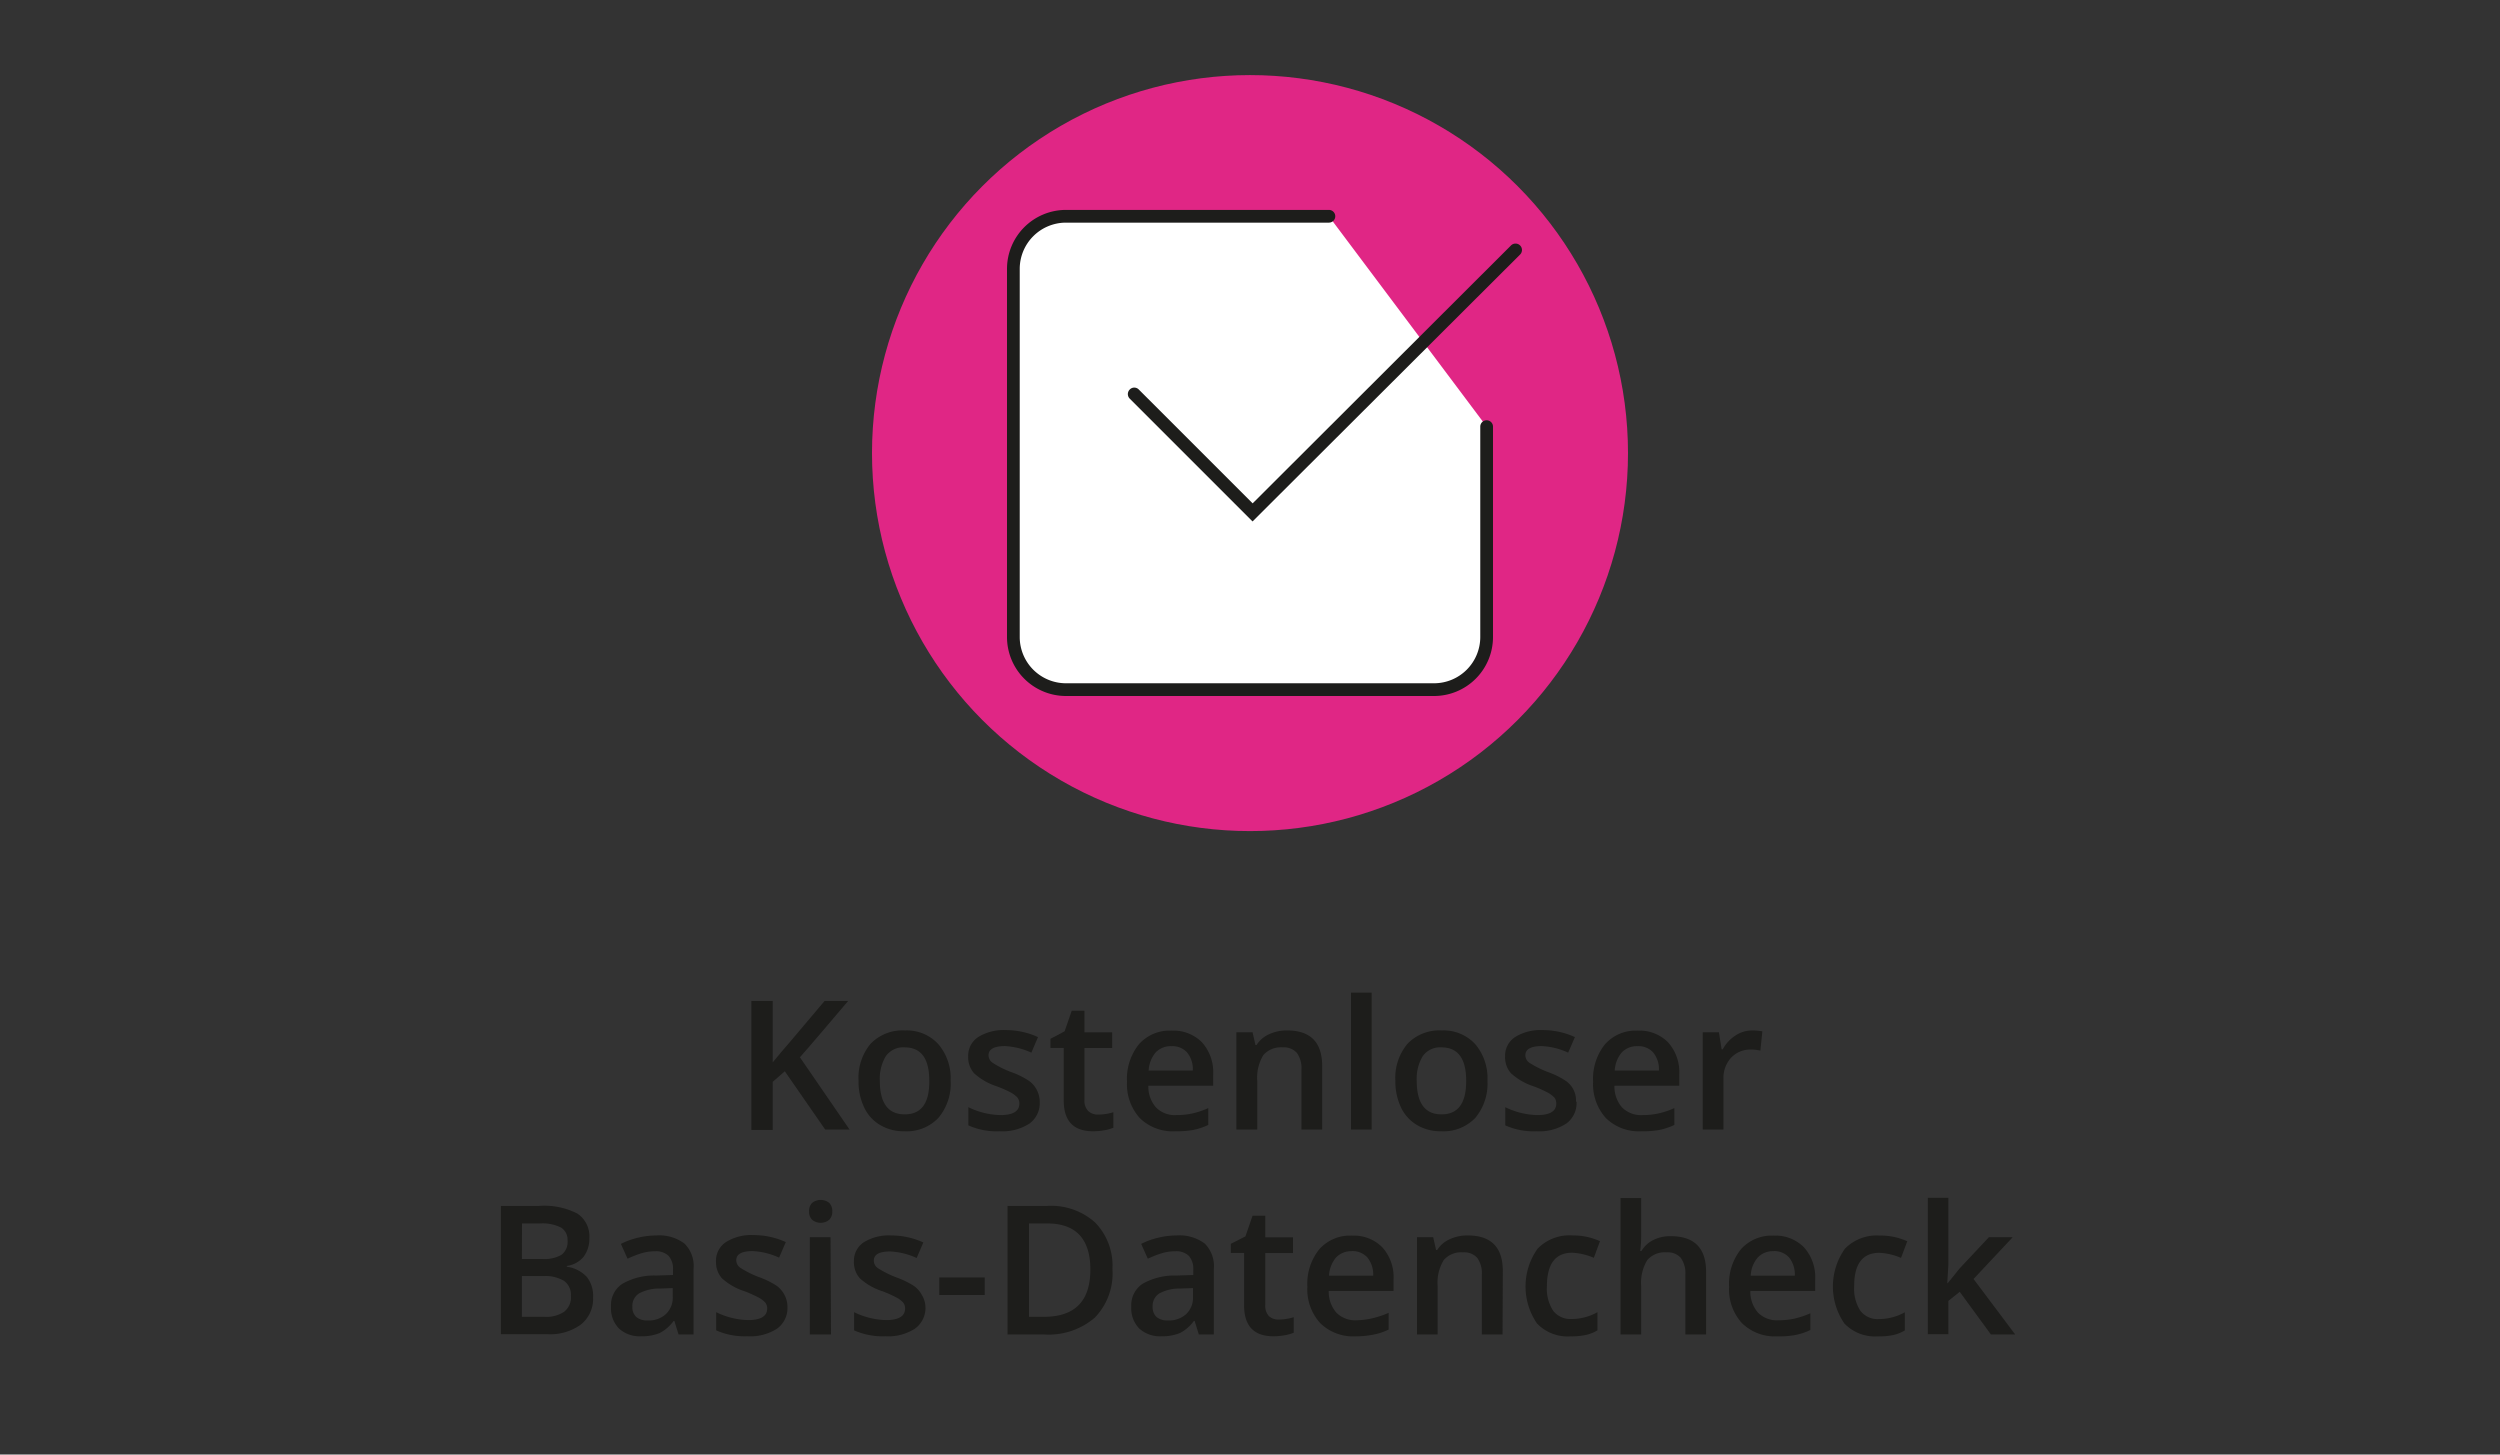<svg id="Ebene_2" data-name="Ebene 2" xmlns="http://www.w3.org/2000/svg" viewBox="0 0 275 160"><rect x="0" y="0" width="275" height="160" fill="#333333" stroke="none"/><defs><style>.cls-1{fill:#e02685;}.cls-2{fill:#1d1d1b;}.cls-3{fill:#fff;fill-rule:evenodd;}</style></defs><circle class="cls-1" cx="137.5" cy="49.84" r="41.58"/><path class="cls-2" d="M93.45,124.25H90.77l-4.44-6.41L85,119v5.29H82.65V110.1H85v6.76c.64-.78,1.26-1.52,1.89-2.24l3.82-4.52H93.3c-2.47,2.91-4.24,5-5.31,6.2Z"/><path class="cls-2" d="M104.57,118.88a5.82,5.82,0,0,1-1.35,4.09,4.81,4.81,0,0,1-3.74,1.47,5,5,0,0,1-2.65-.68,4.39,4.39,0,0,1-1.77-1.94,6.55,6.55,0,0,1-.62-2.94,5.82,5.82,0,0,1,1.33-4.07,4.87,4.87,0,0,1,3.77-1.46,4.7,4.7,0,0,1,3.67,1.5A5.78,5.78,0,0,1,104.57,118.88Zm-7.79,0q0,3.7,2.74,3.7t2.7-3.7c0-2.45-.9-3.67-2.72-3.67a2.34,2.34,0,0,0-2.08,1A4.82,4.82,0,0,0,96.78,118.88Z"/><path class="cls-2" d="M114.37,121.2a2.78,2.78,0,0,1-1.14,2.4,5.49,5.49,0,0,1-3.27.84,7.61,7.61,0,0,1-3.44-.65v-2a8.45,8.45,0,0,0,3.51.87c1.4,0,2.1-.42,2.1-1.27a1.05,1.05,0,0,0-.23-.68,3.1,3.1,0,0,0-.76-.56,13.67,13.67,0,0,0-1.48-.65,6.86,6.86,0,0,1-2.51-1.44,2.64,2.64,0,0,1-.65-1.85,2.45,2.45,0,0,1,1.11-2.14,5.3,5.3,0,0,1,3-.76,8.52,8.52,0,0,1,3.57.77l-.73,1.71a8,8,0,0,0-2.91-.72c-1.2,0-1.8.35-1.8,1a1,1,0,0,0,.47.85,10.48,10.48,0,0,0,2,1,9.1,9.1,0,0,1,1.93.94,2.84,2.84,0,0,1,.89,1A2.87,2.87,0,0,1,114.37,121.2Z"/><path class="cls-2" d="M120.81,122.6a5.28,5.28,0,0,0,1.66-.26v1.71a4.22,4.22,0,0,1-1,.28,7,7,0,0,1-1.23.11c-2.16,0-3.23-1.13-3.23-3.4v-5.77h-1.46v-1l1.56-.83.78-2.26h1.4v2.38h3.05v1.72h-3.05V121a1.61,1.61,0,0,0,.41,1.21A1.52,1.52,0,0,0,120.81,122.6Z"/><path class="cls-2" d="M129.29,124.44a5.18,5.18,0,0,1-3.91-1.45,5.55,5.55,0,0,1-1.41-4,6.08,6.08,0,0,1,1.31-4.12,4.51,4.51,0,0,1,3.59-1.5,4.41,4.41,0,0,1,3.35,1.29,4.92,4.92,0,0,1,1.23,3.54v1.23h-7.13a3.47,3.47,0,0,0,.84,2.39,2.92,2.92,0,0,0,2.23.84,8.29,8.29,0,0,0,1.77-.18,9,9,0,0,0,1.75-.59v1.85a7.06,7.06,0,0,1-1.68.56A10.35,10.35,0,0,1,129.29,124.44Zm-.42-9.36a2.29,2.29,0,0,0-1.74.68,3.37,3.37,0,0,0-.78,2h4.86a2.9,2.9,0,0,0-.64-2A2.16,2.16,0,0,0,128.87,115.08Z"/><path class="cls-2" d="M145.44,124.25h-2.28v-6.58a2.9,2.9,0,0,0-.5-1.85,1.94,1.94,0,0,0-1.58-.61,2.55,2.55,0,0,0-2.11.85,4.75,4.75,0,0,0-.67,2.86v5.33H136v-10.7h1.78l.32,1.4h.12a3.17,3.17,0,0,1,1.37-1.18,4.55,4.55,0,0,1,2-.42q3.85,0,3.85,3.92Z"/><path class="cls-2" d="M150.88,124.25h-2.27V109.19h2.27Z"/><path class="cls-2" d="M163.62,118.88a5.86,5.86,0,0,1-1.34,4.09,4.84,4.84,0,0,1-3.75,1.47,5.05,5.05,0,0,1-2.65-.68,4.51,4.51,0,0,1-1.77-1.94,6.69,6.69,0,0,1-.62-2.94,5.82,5.82,0,0,1,1.34-4.07,4.84,4.84,0,0,1,3.76-1.46,4.71,4.71,0,0,1,3.68,1.5A5.78,5.78,0,0,1,163.62,118.88Zm-7.78,0q0,3.7,2.73,3.7t2.71-3.7q0-3.67-2.73-3.67a2.33,2.33,0,0,0-2.07,1A4.82,4.82,0,0,0,155.84,118.88Z"/><path class="cls-2" d="M173.42,121.2a2.78,2.78,0,0,1-1.14,2.4,5.45,5.45,0,0,1-3.27.84,7.6,7.6,0,0,1-3.43-.65v-2a8.45,8.45,0,0,0,3.51.87c1.4,0,2.1-.42,2.1-1.27a1.05,1.05,0,0,0-.23-.68,3.19,3.19,0,0,0-.77-.56,12.83,12.83,0,0,0-1.48-.65,6.89,6.89,0,0,1-2.5-1.44,2.64,2.64,0,0,1-.65-1.85,2.45,2.45,0,0,1,1.11-2.14,5.3,5.3,0,0,1,3-.76,8.52,8.52,0,0,1,3.57.77l-.74,1.71a7.86,7.86,0,0,0-2.91-.72c-1.2,0-1.8.35-1.8,1a1,1,0,0,0,.47.85,11,11,0,0,0,2,1,9,9,0,0,1,1.92.94,2.6,2.6,0,0,1,1.18,2.31Z"/><path class="cls-2" d="M180.56,124.44a5.18,5.18,0,0,1-3.91-1.45,5.55,5.55,0,0,1-1.41-4,6.08,6.08,0,0,1,1.31-4.12,4.51,4.51,0,0,1,3.59-1.5,4.41,4.41,0,0,1,3.35,1.29,4.92,4.92,0,0,1,1.23,3.54v1.23h-7.13a3.47,3.47,0,0,0,.84,2.39,2.92,2.92,0,0,0,2.23.84,8.29,8.29,0,0,0,1.77-.18,9,9,0,0,0,1.75-.59v1.85a7.06,7.06,0,0,1-1.68.56A10.35,10.35,0,0,1,180.56,124.44Zm-.42-9.36a2.29,2.29,0,0,0-1.74.68,3.37,3.37,0,0,0-.78,2h4.86a2.9,2.9,0,0,0-.64-2A2.16,2.16,0,0,0,180.14,115.08Z"/><path class="cls-2" d="M192.73,113.35a5.84,5.84,0,0,1,1.13.1l-.22,2.12a4.23,4.23,0,0,0-1-.12,2.91,2.91,0,0,0-2.21.89,3.27,3.27,0,0,0-.85,2.32v5.59H187.3v-10.7h1.78l.3,1.88h.12a4.11,4.11,0,0,1,1.38-1.51A3.3,3.3,0,0,1,192.73,113.35Z"/><path class="cls-2" d="M55.1,132.65h4.2a7.91,7.91,0,0,1,4.22.85,3,3,0,0,1,1.31,2.69,3.29,3.29,0,0,1-.64,2.06,2.86,2.86,0,0,1-1.84,1v.09a3.69,3.69,0,0,1,2.19,1.11,3.34,3.34,0,0,1,.7,2.24,3.63,3.63,0,0,1-1.33,3,5.72,5.72,0,0,1-3.7,1.07H55.1Zm2.31,5.84h2.23a3.79,3.79,0,0,0,2.12-.46,1.76,1.76,0,0,0,.67-1.56,1.57,1.57,0,0,0-.72-1.44,4.5,4.5,0,0,0-2.29-.45h-2Zm0,1.88v4.48h2.46a3.54,3.54,0,0,0,2.19-.56,2,2,0,0,0,.74-1.75,1.88,1.88,0,0,0-.75-1.64,4,4,0,0,0-2.29-.53Z"/><path class="cls-2" d="M74.64,146.79l-.46-1.49H74.1a4.34,4.34,0,0,1-1.55,1.34,5.08,5.08,0,0,1-2,.35,3.39,3.39,0,0,1-2.46-.85,3.19,3.19,0,0,1-.88-2.41,2.82,2.82,0,0,1,1.23-2.5,7,7,0,0,1,3.74-.92l1.85-.06v-.57a2.16,2.16,0,0,0-.48-1.53,2,2,0,0,0-1.49-.51,5.15,5.15,0,0,0-1.57.24,11.68,11.68,0,0,0-1.46.58l-.73-1.63a8.16,8.16,0,0,1,1.91-.69,8.65,8.65,0,0,1,2-.24,4.64,4.64,0,0,1,3.08.89,3.47,3.47,0,0,1,1,2.8v7.2Zm-3.39-1.54a2.78,2.78,0,0,0,2-.7,2.49,2.49,0,0,0,.75-1.93v-.93l-1.38.05a4.66,4.66,0,0,0-2.33.54,1.63,1.63,0,0,0-.73,1.47,1.47,1.47,0,0,0,.42,1.11A1.85,1.85,0,0,0,71.25,145.25Z"/><path class="cls-2" d="M86.62,143.75a2.8,2.8,0,0,1-1.14,2.4,5.45,5.45,0,0,1-3.27.84,7.73,7.73,0,0,1-3.43-.65v-2a8.45,8.45,0,0,0,3.51.87c1.4,0,2.1-.43,2.1-1.27a1,1,0,0,0-.23-.68,2.73,2.73,0,0,0-.77-.56,14.54,14.54,0,0,0-1.48-.66,6.76,6.76,0,0,1-2.5-1.43,2.69,2.69,0,0,1-.65-1.86,2.44,2.44,0,0,1,1.11-2.13,5.2,5.2,0,0,1,3-.76,8.52,8.52,0,0,1,3.57.77l-.74,1.71a7.86,7.86,0,0,0-2.91-.72c-1.2,0-1.8.34-1.8,1a1,1,0,0,0,.47.85,10.66,10.66,0,0,0,2,1,9.55,9.55,0,0,1,1.92.93,2.85,2.85,0,0,1,.89,1A2.75,2.75,0,0,1,86.62,143.75Z"/><path class="cls-2" d="M89,133.26a1.27,1.27,0,0,1,.33-.94,1.52,1.52,0,0,1,1.89,0,1.27,1.27,0,0,1,.33.94,1.22,1.22,0,0,1-.33.91,1.48,1.48,0,0,1-1.89,0A1.22,1.22,0,0,1,89,133.26Zm2.41,13.53H89.08v-10.7h2.28Z"/><path class="cls-2" d="M101.8,143.75a2.81,2.81,0,0,1-1.15,2.4,5.45,5.45,0,0,1-3.27.84,7.73,7.73,0,0,1-3.43-.65v-2a8.45,8.45,0,0,0,3.51.87c1.4,0,2.1-.43,2.1-1.27a1,1,0,0,0-.23-.68,2.73,2.73,0,0,0-.77-.56,13.59,13.59,0,0,0-1.48-.66,6.76,6.76,0,0,1-2.5-1.43,2.69,2.69,0,0,1-.65-1.86A2.44,2.44,0,0,1,95,136.66a5.22,5.22,0,0,1,3-.76,8.52,8.52,0,0,1,3.57.77l-.74,1.71a7.86,7.86,0,0,0-2.91-.72c-1.2,0-1.8.34-1.8,1a1,1,0,0,0,.47.85,11,11,0,0,0,2,1,9.55,9.55,0,0,1,1.92.93,2.85,2.85,0,0,1,.89,1A2.75,2.75,0,0,1,101.8,143.75Z"/><path class="cls-2" d="M103.32,142.45v-1.93h5v1.93Z"/><path class="cls-2" d="M122.37,139.59a7,7,0,0,1-1.94,5.35,7.79,7.79,0,0,1-5.6,1.85h-4V132.65h4.37a7.26,7.26,0,0,1,5.26,1.82A6.8,6.8,0,0,1,122.37,139.59Zm-2.43.07c0-3.38-1.59-5.08-4.75-5.08h-2v10.27h1.65C118.23,144.85,119.94,143.12,119.94,139.66Z"/><path class="cls-2" d="M131.87,146.79l-.46-1.49h-.08a4.34,4.34,0,0,1-1.55,1.34,5.08,5.08,0,0,1-2,.35,3.39,3.39,0,0,1-2.46-.85,3.19,3.19,0,0,1-.88-2.41,2.84,2.84,0,0,1,1.22-2.5,7.1,7.1,0,0,1,3.75-.92l1.85-.06v-.57a2.16,2.16,0,0,0-.48-1.53,2,2,0,0,0-1.49-.51,5.1,5.1,0,0,0-1.57.24,11.68,11.68,0,0,0-1.46.58l-.73-1.63a8,8,0,0,1,1.91-.69,8.65,8.65,0,0,1,2-.24,4.64,4.64,0,0,1,3.08.89,3.5,3.5,0,0,1,1,2.8v7.2Zm-3.39-1.54a2.8,2.8,0,0,0,2-.7,2.49,2.49,0,0,0,.75-1.93v-.93l-1.38.05a4.66,4.66,0,0,0-2.33.54,1.63,1.63,0,0,0-.73,1.47,1.47,1.47,0,0,0,.42,1.11A1.85,1.85,0,0,0,128.48,145.25Z"/><path class="cls-2" d="M140.65,145.15a5.58,5.58,0,0,0,1.66-.26v1.71a4.79,4.79,0,0,1-1,.28,7,7,0,0,1-1.23.11c-2.16,0-3.23-1.14-3.23-3.41v-5.76h-1.46v-1L137,136l.78-2.27h1.4v2.38h3.05v1.73h-3.05v5.72a1.63,1.63,0,0,0,.41,1.22A1.52,1.52,0,0,0,140.65,145.15Z"/><path class="cls-2" d="M149.13,147a5.19,5.19,0,0,1-3.91-1.46,5.52,5.52,0,0,1-1.41-4,6.06,6.06,0,0,1,1.31-4.12,4.51,4.51,0,0,1,3.59-1.5,4.41,4.41,0,0,1,3.35,1.29,4.9,4.9,0,0,1,1.23,3.54V142h-7.13a3.49,3.49,0,0,0,.84,2.39,2.92,2.92,0,0,0,2.23.84A8.29,8.29,0,0,0,151,145a9.75,9.75,0,0,0,1.75-.59v1.84a6.64,6.64,0,0,1-1.68.56A10.3,10.3,0,0,1,149.13,147Zm-.42-9.37a2.3,2.3,0,0,0-1.74.69,3.36,3.36,0,0,0-.78,2h4.86a2.93,2.93,0,0,0-.64-2A2.19,2.19,0,0,0,148.71,137.62Z"/><path class="cls-2" d="M165.28,146.79H163v-6.57a2.88,2.88,0,0,0-.5-1.85,1.91,1.91,0,0,0-1.58-.61,2.52,2.52,0,0,0-2.11.85,4.74,4.74,0,0,0-.67,2.85v5.33h-2.27v-10.7h1.78l.32,1.41h.12a3.11,3.11,0,0,1,1.37-1.18,4.55,4.55,0,0,1,2-.42q3.85,0,3.85,3.92Z"/><path class="cls-2" d="M172.76,147a4.66,4.66,0,0,1-3.69-1.42,7.19,7.19,0,0,1,.06-8.22A4.89,4.89,0,0,1,173,135.9a7.09,7.09,0,0,1,3,.63l-.68,1.83a6.77,6.77,0,0,0-2.38-.56q-2.77,0-2.78,3.68a4.46,4.46,0,0,0,.69,2.71,2.4,2.4,0,0,0,2,.9,5.83,5.83,0,0,0,2.87-.75v2a4.3,4.3,0,0,1-1.3.51A7.36,7.36,0,0,1,172.76,147Z"/><path class="cls-2" d="M187.67,146.79h-2.28v-6.57a2.88,2.88,0,0,0-.5-1.85,1.91,1.91,0,0,0-1.58-.61,2.52,2.52,0,0,0-2.11.85,4.81,4.81,0,0,0-.67,2.87v5.31h-2.27v-15h2.27v3.82c0,.61,0,1.27-.11,2h.14a3.11,3.11,0,0,1,1.29-1.2,4.1,4.1,0,0,1,1.93-.43c2.6,0,3.89,1.31,3.89,3.92Z"/><path class="cls-2" d="M195.51,147a5.17,5.17,0,0,1-3.9-1.46,5.52,5.52,0,0,1-1.41-4,6.06,6.06,0,0,1,1.3-4.12,4.53,4.53,0,0,1,3.59-1.5,4.4,4.4,0,0,1,3.35,1.29,4.9,4.9,0,0,1,1.23,3.54V142h-7.13a3.49,3.49,0,0,0,.84,2.39,2.93,2.93,0,0,0,2.24.84,8.13,8.13,0,0,0,1.76-.18,9.83,9.83,0,0,0,1.76-.59v1.84a6.84,6.84,0,0,1-1.69.56A10.15,10.15,0,0,1,195.51,147Zm-.42-9.37a2.26,2.26,0,0,0-1.73.69,3.24,3.24,0,0,0-.78,2h4.85a3,3,0,0,0-.63-2A2.21,2.21,0,0,0,195.09,137.62Z"/><path class="cls-2" d="M206.57,147a4.66,4.66,0,0,1-3.69-1.42,7.19,7.19,0,0,1,.06-8.22,4.88,4.88,0,0,1,3.81-1.45,7.14,7.14,0,0,1,3.05.63l-.69,1.83a6.72,6.72,0,0,0-2.38-.56q-2.78,0-2.77,3.68a4.46,4.46,0,0,0,.69,2.71,2.4,2.4,0,0,0,2,.9,5.84,5.84,0,0,0,2.88-.75v2a4.4,4.4,0,0,1-1.3.51A7.36,7.36,0,0,1,206.57,147Z"/><path class="cls-2" d="M214.26,141.14l1.29-1.6,3.23-3.45h2.62l-4.31,4.6,4.58,6.1H219l-3.43-4.69-1.25,1v3.66h-2.26v-15h2.26v7.34l-.12,2.06Z"/><path class="cls-3" d="M163.53,46.93V70.07a5.8,5.8,0,0,1-5.78,5.79h-40.5a5.8,5.8,0,0,1-5.78-5.79V29.58a5.8,5.8,0,0,1,5.78-5.79h28.93Z"/><g id="Page-1"><g id="Core"><g id="check-box-outline"><path class="cls-2" d="M157.75,76.56h-40.5a6.49,6.49,0,0,1-6.48-6.49V29.58a6.49,6.49,0,0,1,6.48-6.49h28.93a.7.7,0,1,1,0,1.4H117.25a5.09,5.09,0,0,0-5.08,5.09V70.07a5.09,5.09,0,0,0,5.08,5.09h40.5a5.09,5.09,0,0,0,5.08-5.09V46.93a.7.7,0,0,1,1.4,0V70.07A6.49,6.49,0,0,1,157.75,76.56Z"/></g></g></g><path class="cls-2" d="M137.78,57.36,124.27,43.85a.71.71,0,0,1,0-1,.69.69,0,0,1,1,0l12.52,12.52L166.21,27a.7.7,0,0,1,1,1Z"/></svg>